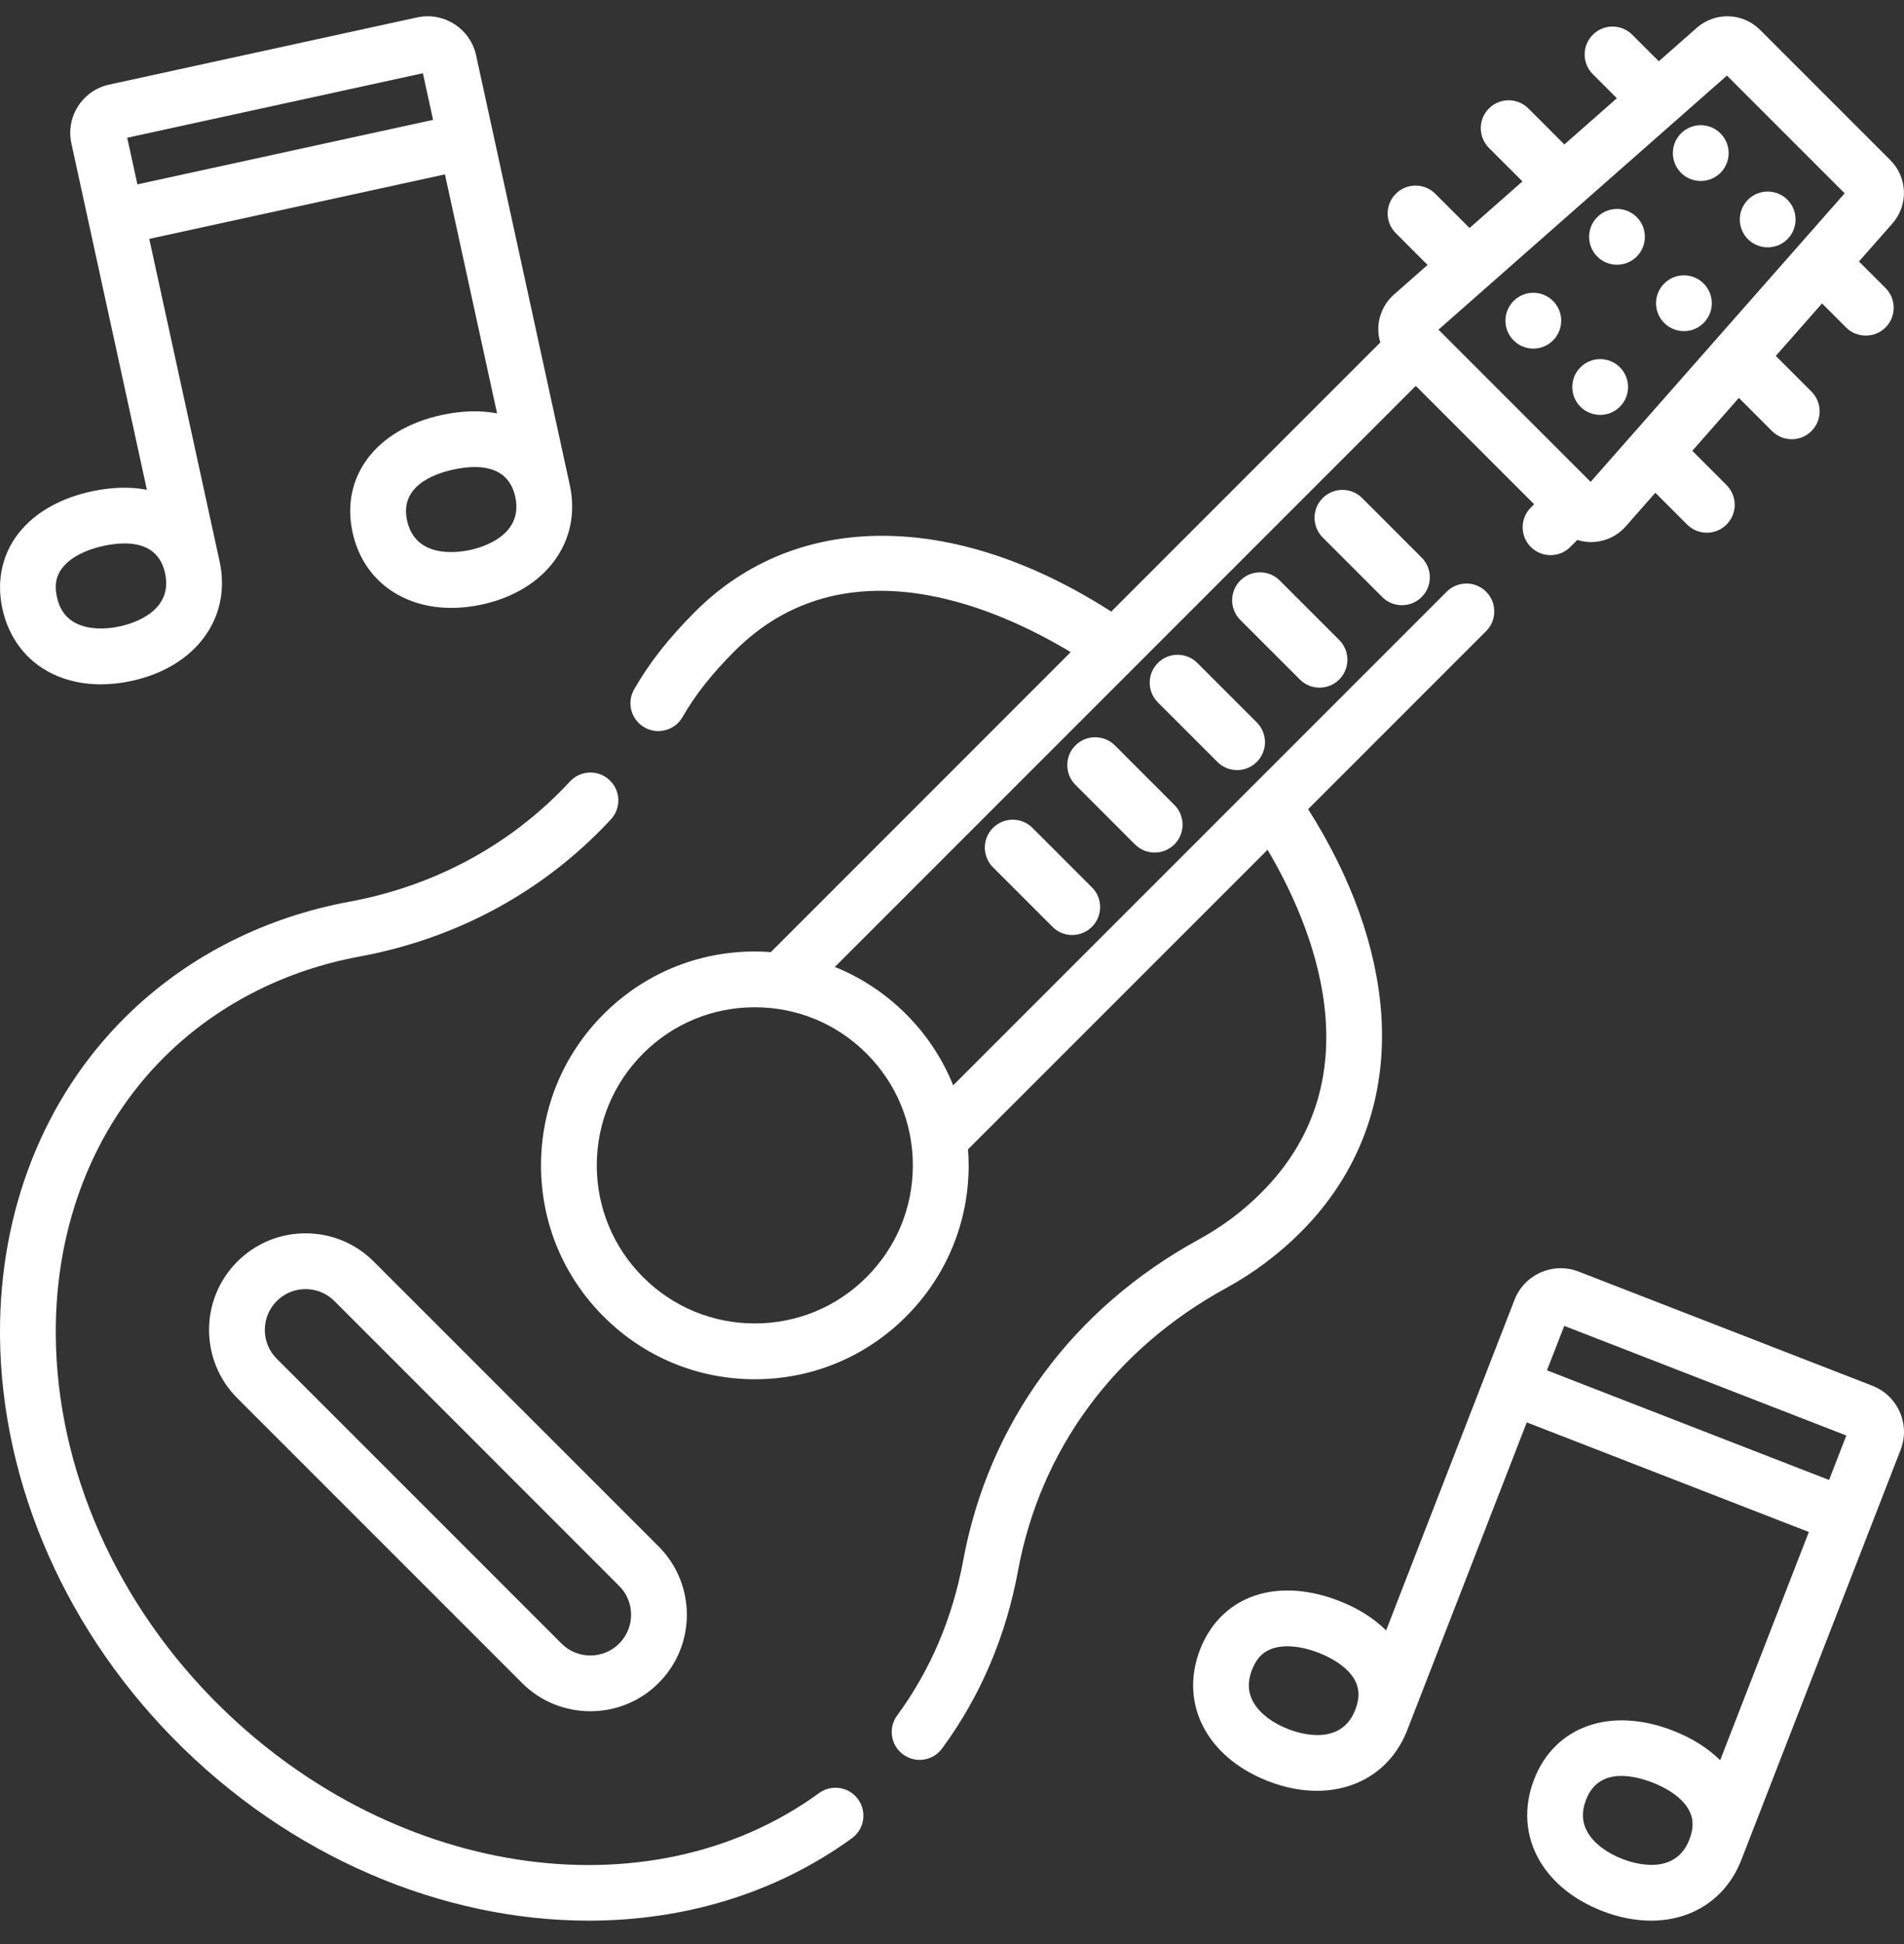 <svg width="48" height="49" viewBox="0 0 48 49" fill="none" xmlns="http://www.w3.org/2000/svg">
<rect x="0" y="0" width="48" height="49" fill="#333333" stroke="none"/>
<g clip-path="url(#clip0_53_14376)">
<path d="M1.324 16.985C1.688 17.16 2.101 17.249 2.542 17.249C2.795 17.249 3.057 17.22 3.325 17.161C4.937 16.81 5.846 15.571 5.536 14.149C5.536 14.149 5.536 14.149 5.536 14.149L3.763 6.021L11.217 4.395L12.531 10.419C12.111 10.339 11.639 10.35 11.13 10.461C9.482 10.82 8.581 12.009 8.888 13.418C9.147 14.605 10.126 15.322 11.38 15.322C11.628 15.322 11.887 15.294 12.153 15.236C13.765 14.884 14.674 13.645 14.364 12.223C14.364 12.223 14.364 12.223 14.364 12.223L12.002 1.392C11.855 0.72 11.188 0.292 10.515 0.439L2.753 2.132C2.428 2.203 2.149 2.396 1.969 2.676C1.789 2.957 1.729 3.291 1.8 3.616L3.703 12.345C3.283 12.265 2.811 12.276 2.302 12.387C1.565 12.547 0.961 12.876 0.555 13.336C0.073 13.883 -0.103 14.595 0.06 15.343C0.223 16.087 0.671 16.67 1.324 16.985ZM11.853 13.862C11.534 13.931 10.473 14.085 10.262 13.118C10.076 12.264 10.914 11.948 11.43 11.835C11.603 11.797 11.789 11.771 11.97 11.771C12.431 11.771 12.863 11.941 12.99 12.523V12.523C13.201 13.489 12.173 13.792 11.853 13.862ZM10.661 1.846L10.918 3.021L3.464 4.647L3.207 3.472L10.661 1.846ZM1.61 14.267C1.813 14.036 2.166 13.856 2.602 13.761C2.775 13.723 2.961 13.697 3.142 13.697C3.603 13.697 4.035 13.867 4.162 14.448V14.448C4.373 15.415 3.345 15.718 3.025 15.787C2.605 15.879 2.218 15.854 1.934 15.718C1.669 15.59 1.505 15.369 1.434 15.044C1.365 14.727 1.421 14.48 1.61 14.267Z" fill="white"/>
<path d="M47.893 35.589C47.759 35.283 47.513 35.049 47.203 34.928L39.797 32.05C39.155 31.801 38.431 32.12 38.181 32.762L34.944 41.094C34.634 40.788 34.233 40.534 33.755 40.349C33.052 40.076 32.368 40.016 31.774 40.175C31.071 40.364 30.531 40.861 30.254 41.575C29.978 42.285 30.03 43.018 30.4 43.641C30.725 44.188 31.268 44.621 31.971 44.894C32.394 45.059 32.809 45.137 33.2 45.137C34.232 45.137 35.096 44.588 35.478 43.605L38.49 35.851L45.601 38.614L43.366 44.366C43.056 44.061 42.655 43.807 42.177 43.621C40.605 43.01 39.198 43.503 38.676 44.847C38.4 45.557 38.452 46.291 38.822 46.913C39.147 47.46 39.69 47.893 40.393 48.167C40.816 48.331 41.231 48.41 41.623 48.41C42.655 48.41 43.518 47.86 43.9 46.877L47.914 36.544C48.035 36.233 48.028 35.894 47.893 35.589ZM32.48 43.583C32.079 43.428 31.769 43.193 31.609 42.923C31.458 42.669 31.444 42.395 31.564 42.084C31.682 41.782 31.864 41.607 32.139 41.533C32.236 41.507 32.342 41.495 32.456 41.495C32.694 41.495 32.965 41.55 33.246 41.66C33.656 41.819 33.969 42.047 34.127 42.3C34.273 42.536 34.286 42.788 34.167 43.095C33.809 44.017 32.785 43.702 32.48 43.583ZM38.999 34.539L39.435 33.419L46.546 36.182L46.111 37.303L38.999 34.539ZM40.902 46.856C40.501 46.7 40.192 46.465 40.031 46.195C39.88 45.941 39.866 45.667 39.987 45.357C40.164 44.901 40.515 44.762 40.877 44.762C41.161 44.762 41.452 44.848 41.668 44.932C42.078 45.092 42.391 45.319 42.549 45.573C42.696 45.808 42.708 46.061 42.589 46.367C42.231 47.289 41.207 46.974 40.902 46.856Z" fill="white"/>
<path d="M20.65 45.194C16.327 48.336 9.747 47.308 5.345 42.803C2.777 40.175 1.342 36.727 1.408 33.343C1.461 30.638 2.488 28.205 4.3 26.49C5.59 25.271 7.235 24.448 9.058 24.111C11.535 23.654 13.728 22.458 15.4 20.653C15.665 20.368 15.648 19.923 15.363 19.659C15.078 19.395 14.633 19.412 14.369 19.697C12.904 21.278 10.98 22.326 8.803 22.729C6.713 23.114 4.821 24.062 3.333 25.468C1.245 27.445 0.063 30.231 0.002 33.315C-0.071 37.075 1.51 40.891 4.339 43.786C7.298 46.814 11.166 48.41 14.842 48.41C17.236 48.41 19.55 47.732 21.477 46.332C21.791 46.104 21.86 45.664 21.632 45.35C21.404 45.035 20.964 44.966 20.65 45.194Z" fill="white"/>
<path d="M32.793 31.055C34.262 29.585 34.965 27.692 34.823 25.579C34.711 23.902 34.074 22.12 32.978 20.395L37.465 15.908C37.74 15.633 37.74 15.188 37.466 14.914C37.191 14.639 36.746 14.639 36.471 14.914L24.03 27.355C23.762 26.691 23.362 26.082 22.841 25.561C22.32 25.04 21.711 24.639 21.047 24.372L35.692 9.726L38.675 12.709L38.592 12.793C38.318 13.067 38.318 13.512 38.592 13.787C38.73 13.924 38.909 13.992 39.09 13.992C39.269 13.992 39.45 13.924 39.587 13.787L39.764 13.609C39.876 13.644 39.993 13.663 40.112 13.663C40.124 13.663 40.136 13.663 40.148 13.662C40.468 13.652 40.773 13.508 40.985 13.268L41.731 12.42L42.532 13.221C42.669 13.358 42.849 13.427 43.029 13.427C43.209 13.427 43.389 13.358 43.526 13.221C43.801 12.946 43.801 12.501 43.526 12.226L42.663 11.363L43.837 10.029L44.673 10.865C44.81 11.002 44.99 11.071 45.17 11.071C45.35 11.071 45.53 11.002 45.667 10.865C45.942 10.59 45.942 10.145 45.667 9.87L44.768 8.971L45.934 7.648L46.539 8.254C46.677 8.391 46.857 8.459 47.037 8.459C47.217 8.459 47.397 8.391 47.534 8.254C47.809 7.979 47.809 7.534 47.534 7.259L46.865 6.59L47.709 5.632C48.114 5.172 48.092 4.473 47.658 4.039L44.37 0.751C43.937 0.317 43.237 0.295 42.777 0.7L41.819 1.544L41.149 0.875C40.874 0.601 40.429 0.601 40.155 0.876C39.88 1.15 39.881 1.596 40.155 1.87L40.761 2.476L39.438 3.641L38.531 2.734C38.256 2.459 37.811 2.459 37.536 2.734C37.262 3.008 37.262 3.453 37.536 3.728L38.381 4.572L37.047 5.747L36.183 4.883C35.909 4.609 35.464 4.609 35.189 4.883C34.914 5.158 34.914 5.603 35.189 5.878L35.989 6.678L35.142 7.424C34.901 7.636 34.758 7.941 34.747 8.261C34.743 8.388 34.761 8.513 34.797 8.632L28.014 15.415C24.061 12.875 20.081 12.86 17.526 15.416C16.868 16.072 16.364 16.713 15.986 17.375C15.793 17.712 15.91 18.141 16.247 18.334C16.357 18.397 16.477 18.427 16.596 18.427C16.84 18.427 17.077 18.299 17.207 18.073C17.522 17.521 17.951 16.977 18.52 16.41C21.314 13.615 25.143 15.323 26.992 16.437L19.432 23.998C19.299 23.988 19.164 23.982 19.029 23.982C17.59 23.982 16.236 24.542 15.218 25.561C14.199 26.579 13.639 27.933 13.639 29.373C13.639 30.813 14.199 32.166 15.218 33.184C16.236 34.203 17.59 34.764 19.029 34.764C20.469 34.764 21.823 34.203 22.841 33.184C23.859 32.166 24.42 30.813 24.42 29.373C24.42 29.238 24.413 29.104 24.403 28.97L31.955 21.419C33.058 23.277 34.722 27.137 31.798 30.061C31.338 30.523 30.812 30.917 30.235 31.233C27.038 32.981 24.924 35.859 24.281 39.337C24.013 40.788 23.453 42.101 22.617 43.238C22.387 43.551 22.454 43.991 22.767 44.221C22.892 44.314 23.038 44.358 23.183 44.358C23.399 44.358 23.612 44.259 23.75 44.071C24.713 42.761 25.357 41.254 25.664 39.592C26.228 36.539 28.091 34.008 30.91 32.466C31.604 32.086 32.238 31.611 32.793 31.055ZM43.536 1.905L46.504 4.873L40.1 12.145L36.264 8.309L43.536 1.905ZM21.846 32.19C21.094 32.943 20.093 33.357 19.029 33.357C17.965 33.357 16.965 32.943 16.212 32.19C15.46 31.437 15.045 30.437 15.045 29.373C15.045 28.308 15.46 27.308 16.212 26.555C16.964 25.802 17.965 25.388 19.029 25.388C20.093 25.388 21.094 25.802 21.846 26.555C22.599 27.308 23.013 28.308 23.013 29.373C23.013 30.437 22.599 31.437 21.846 32.19Z" fill="white"/>
<path d="M5.982 31.799C5.033 32.748 5.033 34.292 5.982 35.241L13.162 42.421C13.636 42.895 14.26 43.132 14.883 43.132C15.506 43.132 16.129 42.895 16.604 42.42C17.553 41.472 17.553 39.928 16.604 38.978L9.424 31.799C8.965 31.339 8.353 31.086 7.703 31.086C7.053 31.086 6.442 31.339 5.982 31.799ZM15.609 39.973C16.01 40.374 16.01 41.026 15.609 41.426C15.209 41.827 14.557 41.827 14.156 41.426L6.977 34.247C6.576 33.846 6.576 33.194 6.977 32.793C7.17 32.599 7.429 32.492 7.703 32.492C7.978 32.492 8.236 32.599 8.43 32.793L15.609 39.973Z" fill="white"/>
<path d="M35.343 15.254C35.523 15.254 35.703 15.185 35.84 15.048C36.115 14.773 36.115 14.328 35.84 14.054L34.34 12.553C34.066 12.279 33.62 12.279 33.346 12.553C33.071 12.828 33.071 13.273 33.346 13.548L34.846 15.048C34.983 15.185 35.163 15.254 35.343 15.254Z" fill="white"/>
<path d="M33.265 17.332C33.446 17.332 33.625 17.264 33.763 17.126C34.037 16.852 34.037 16.406 33.763 16.132L32.263 14.632C31.988 14.357 31.543 14.357 31.268 14.632C30.994 14.906 30.994 15.352 31.268 15.626L32.769 17.126C32.906 17.264 33.086 17.332 33.265 17.332Z" fill="white"/>
<path d="M31.188 19.41C31.367 19.41 31.547 19.342 31.685 19.204C31.959 18.93 31.959 18.485 31.685 18.21L30.185 16.71C29.91 16.435 29.465 16.435 29.19 16.71C28.916 16.985 28.916 17.43 29.19 17.704L30.69 19.204C30.828 19.342 31.008 19.41 31.188 19.41Z" fill="white"/>
<path d="M29.109 21.489C29.289 21.489 29.469 21.42 29.607 21.283C29.881 21.008 29.881 20.563 29.607 20.288L28.107 18.788C27.832 18.514 27.387 18.514 27.112 18.788C26.838 19.063 26.838 19.508 27.112 19.782L28.612 21.283C28.75 21.42 28.929 21.489 29.109 21.489Z" fill="white"/>
<path d="M25.034 20.866C24.759 21.141 24.759 21.586 25.034 21.861L26.534 23.361C26.671 23.498 26.851 23.567 27.031 23.567C27.211 23.567 27.391 23.498 27.528 23.361C27.803 23.086 27.803 22.641 27.528 22.366L26.028 20.866C25.754 20.592 25.309 20.592 25.034 20.866Z" fill="white"/>
<path d="M39.152 7.586C38.878 7.311 38.433 7.311 38.158 7.586C37.883 7.861 37.883 8.305 38.158 8.58C38.433 8.855 38.878 8.855 39.152 8.58C39.427 8.305 39.427 7.861 39.152 7.586Z" fill="white"/>
<path d="M40.838 9.258C40.563 8.983 40.118 8.983 39.843 9.258C39.569 9.532 39.569 9.977 39.843 10.252C40.118 10.526 40.563 10.526 40.838 10.252C41.112 9.977 41.112 9.532 40.838 9.258Z" fill="white"/>
<path d="M41.262 5.472C40.987 5.198 40.542 5.198 40.267 5.472C39.993 5.747 39.993 6.192 40.267 6.467C40.542 6.741 40.987 6.741 41.262 6.467C41.536 6.192 41.536 5.747 41.262 5.472Z" fill="white"/>
<path d="M42.949 7.146C42.675 6.871 42.229 6.871 41.955 7.146C41.68 7.421 41.68 7.866 41.955 8.14C42.229 8.415 42.675 8.415 42.949 8.14C43.224 7.866 43.224 7.421 42.949 7.146Z" fill="white"/>
<path d="M43.373 3.361C43.098 3.087 42.654 3.087 42.379 3.361C42.104 3.636 42.104 4.081 42.379 4.356C42.654 4.63 43.098 4.63 43.373 4.356C43.648 4.081 43.648 3.636 43.373 3.361Z" fill="white"/>
<path d="M45.061 5.034C44.786 4.76 44.341 4.76 44.066 5.034C43.792 5.309 43.792 5.754 44.066 6.029C44.341 6.303 44.786 6.303 45.061 6.029C45.335 5.754 45.335 5.309 45.061 5.034Z" fill="white"/>
</g>
<defs>
<clipPath id="clip0_53_14376">
<rect width="48" height="48" fill="white" transform="translate(0 0.41)"/>
</clipPath>
</defs>
</svg>
